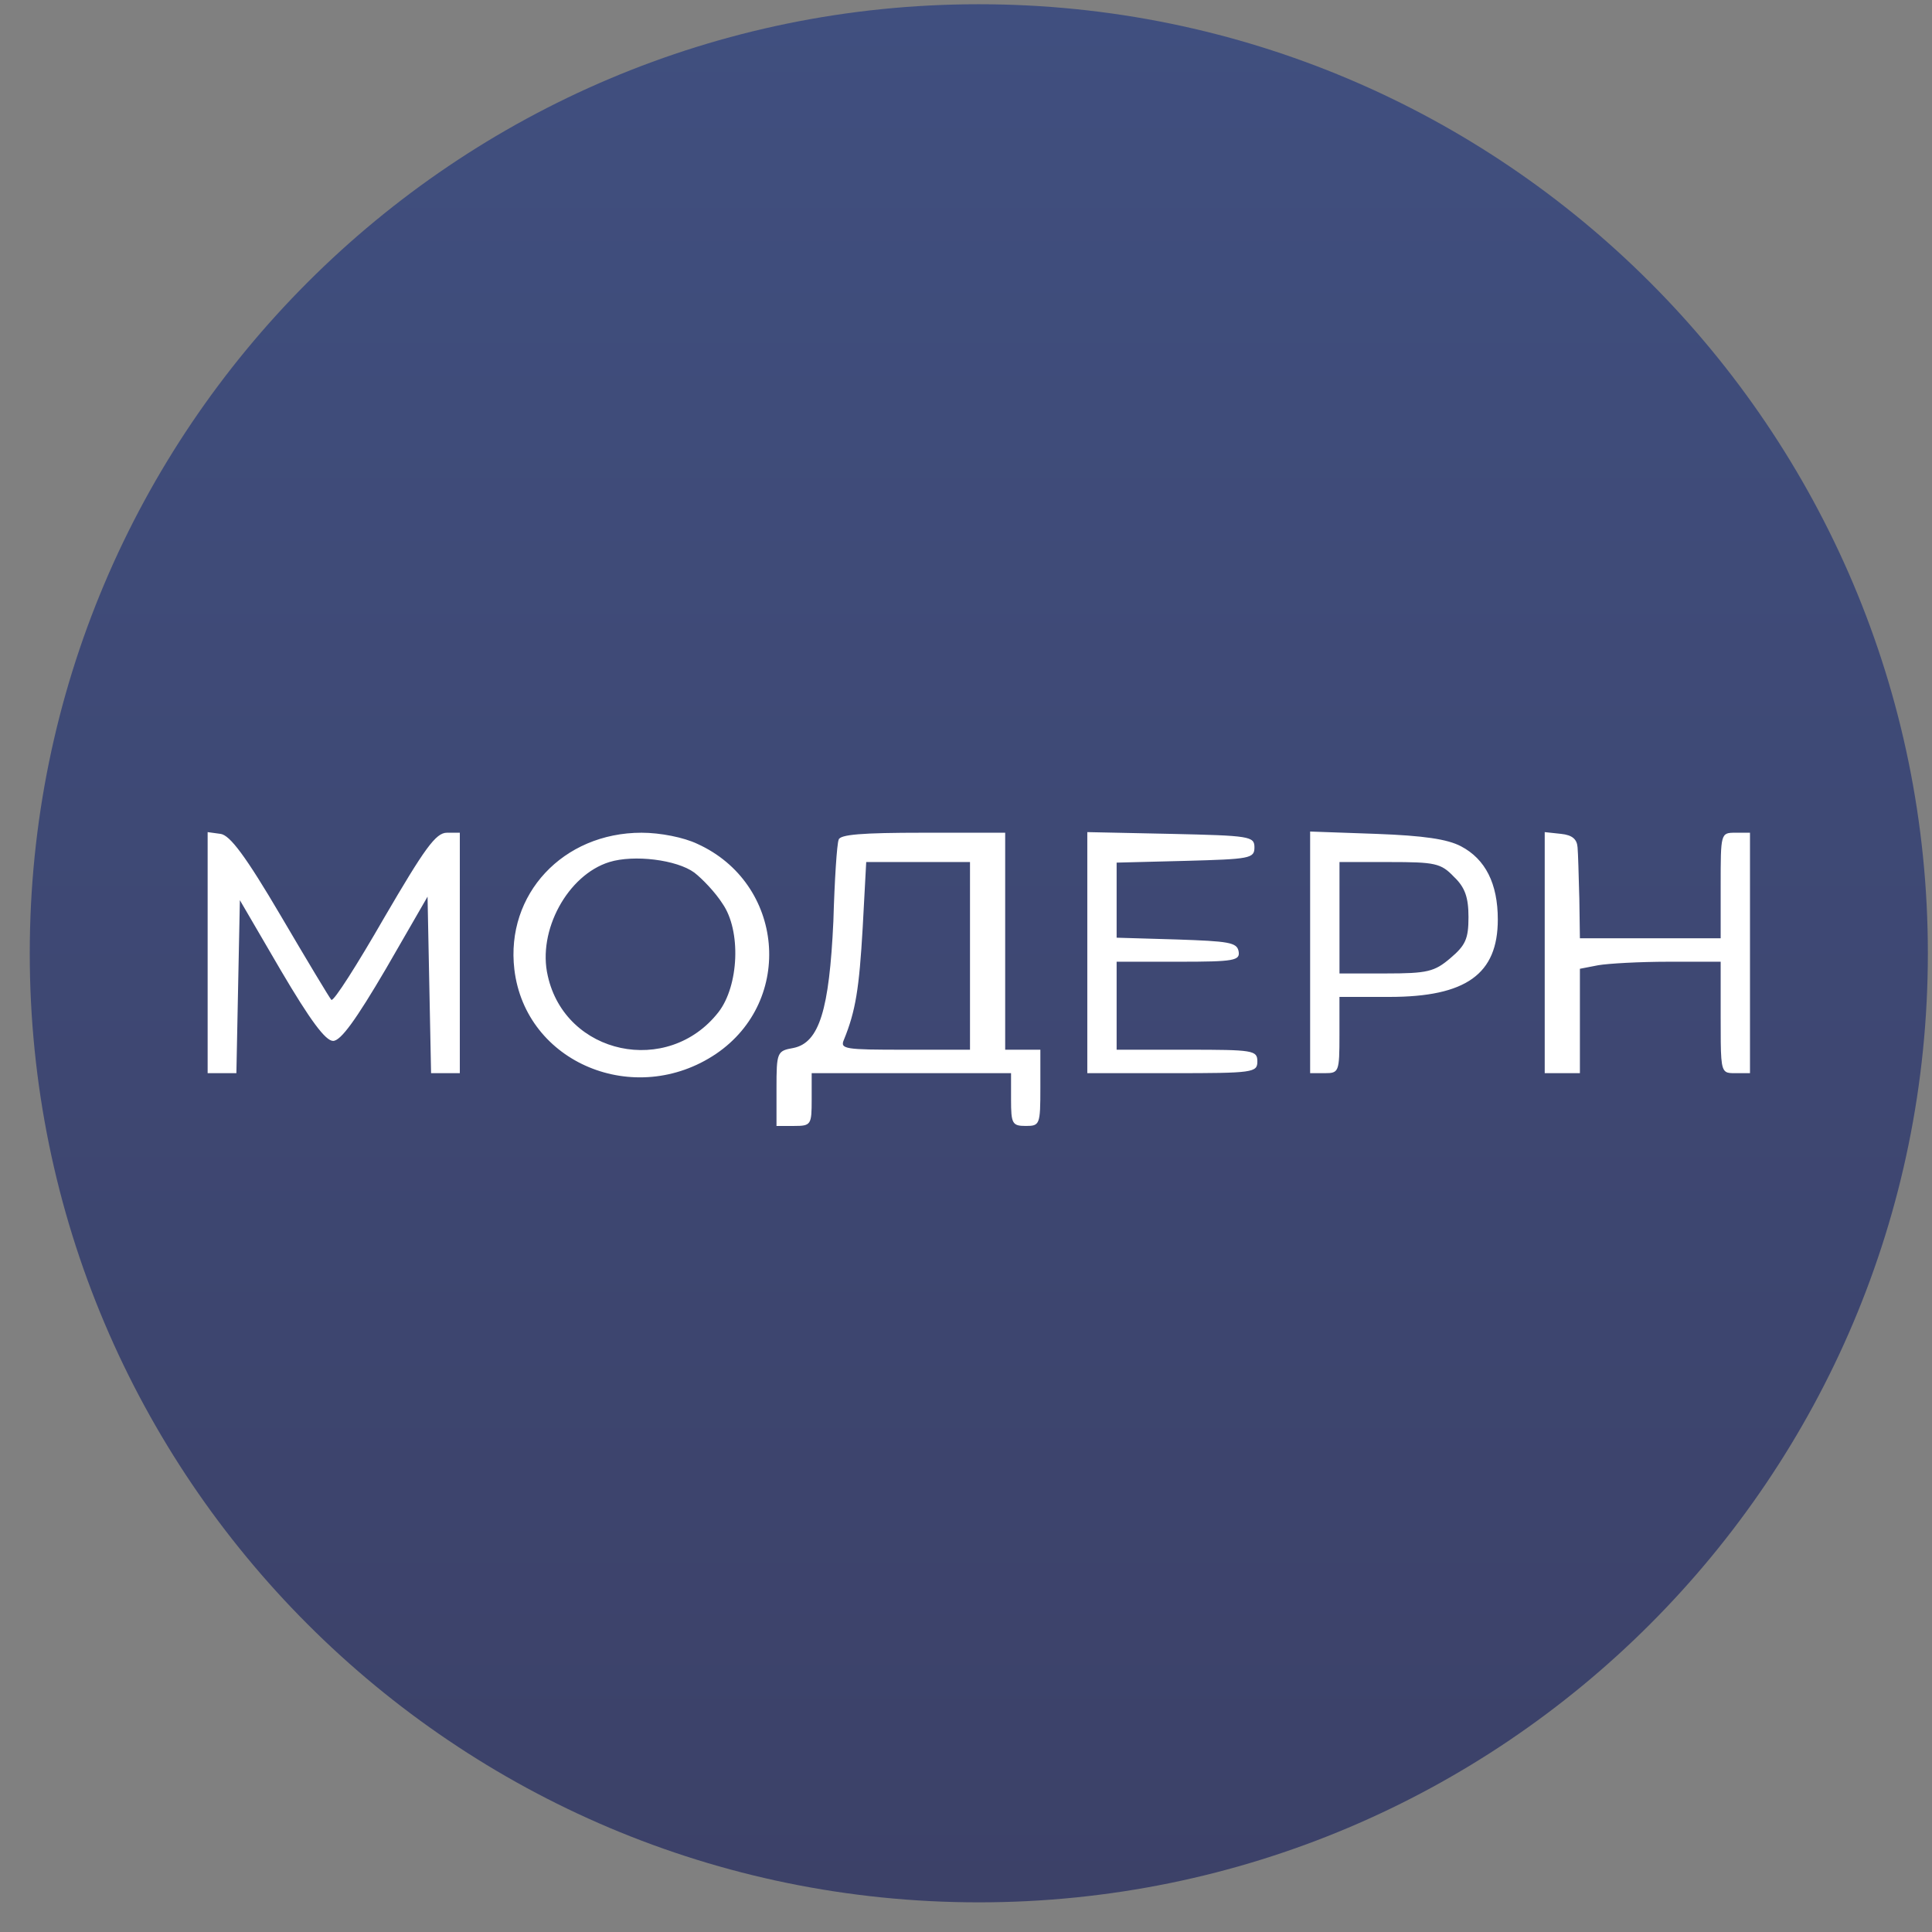 <svg width="57" height="57" viewBox="0 0 57 57" fill="none" xmlns="http://www.w3.org/2000/svg">
<rect x="0" y="0" width="57" height="57" fill="#808080" stroke="none"/>
<g clip-path="url(#clip0_4806_1063)">
<path d="M56.878 28.125C56.878 12.661 44.342 0.125 28.878 0.125C13.414 0.125 0.878 12.661 0.878 28.125C0.878 43.589 13.414 56.125 28.878 56.125C44.342 56.125 56.878 43.589 56.878 28.125Z" fill="url(#paint0_linear_4806_1063)"/>
<path fill-rule="evenodd" clip-rule="evenodd" d="M9.776 29.499C9.725 29.447 9.05 28.322 8.288 27.025C7.25 25.26 6.783 24.637 6.506 24.602L6.126 24.55V28.097V31.662H6.558H6.974L7.025 29.118L7.077 26.558L8.288 28.634C9.154 30.104 9.603 30.71 9.828 30.71C10.053 30.71 10.503 30.087 11.386 28.582L12.614 26.454L12.666 29.066L12.718 31.662H13.133H13.566V28.115V24.568H13.185C12.856 24.568 12.527 25.035 11.334 27.077C10.538 28.461 9.846 29.551 9.776 29.499ZM21.127 31.091C23.445 29.516 23.134 26.056 20.573 24.896C20.175 24.706 19.483 24.568 18.929 24.568C16.611 24.568 14.915 26.384 15.175 28.599C15.503 31.367 18.739 32.7 21.127 31.091ZM29.656 30.97V27.769V24.568H27.234C25.435 24.568 24.777 24.62 24.743 24.775C24.691 24.896 24.622 25.969 24.587 27.18C24.466 29.793 24.172 30.762 23.41 30.918C22.926 31.004 22.909 31.039 22.909 32.111V33.219H23.428C23.929 33.219 23.947 33.184 23.947 32.44V31.662H26.888H29.829V32.44C29.829 33.15 29.864 33.219 30.262 33.219C30.677 33.219 30.694 33.184 30.694 32.094V30.97H30.175H29.656ZM34.985 25.398C36.871 25.346 37.01 25.329 37.01 25C37.01 24.672 36.871 24.654 34.553 24.602L32.079 24.55V28.115V31.662H34.587C36.975 31.662 37.096 31.644 37.096 31.316C37.096 30.987 36.975 30.97 35.02 30.97H32.944V29.672V28.374H34.778C36.421 28.374 36.594 28.34 36.542 28.063C36.491 27.803 36.248 27.769 34.709 27.717L32.944 27.665V26.558V25.45L34.985 25.398ZM44.19 27.128C44.19 26.073 43.827 25.346 43.1 24.966C42.702 24.758 42.01 24.654 40.608 24.602L38.653 24.533V28.097V31.662H39.086C39.501 31.662 39.518 31.627 39.518 30.537V29.412H40.989C43.256 29.412 44.19 28.738 44.19 27.128ZM46.591 26.377C46.575 25.777 46.559 25.178 46.543 25C46.526 24.758 46.387 24.637 46.059 24.602L45.574 24.55V28.097V31.662H46.093H46.612V30.122V28.582L47.149 28.478C47.443 28.426 48.377 28.374 49.225 28.374H50.765V30.018C50.765 31.183 50.765 31.522 50.919 31.621C50.982 31.662 51.071 31.662 51.197 31.662H51.63V28.115V24.568H51.197C50.765 24.568 50.765 24.585 50.765 26.125V27.682H48.688H46.612L46.595 26.506L46.591 26.377ZM16.161 28.79C15.85 27.458 16.749 25.814 17.978 25.433C18.704 25.209 19.967 25.364 20.486 25.745C20.729 25.935 21.109 26.333 21.317 26.662C21.871 27.458 21.801 29.084 21.196 29.863C19.708 31.766 16.68 31.126 16.161 28.79ZM25.452 27.371C25.348 29.171 25.244 29.828 24.898 30.676C24.777 30.953 24.933 30.97 26.698 30.97H28.618V28.202V25.433H27.096H25.556L25.452 27.371ZM39.519 28.72V27.076V25.433H40.989C42.339 25.433 42.512 25.467 42.892 25.865C43.221 26.177 43.325 26.471 43.325 27.059C43.325 27.699 43.238 27.889 42.789 28.27C42.321 28.668 42.114 28.72 40.885 28.72H39.519Z" fill="white"/>
</g>
<defs>
<linearGradient id="paint0_linear_4806_1063" x1="28.878" y1="0.125" x2="28.878" y2="56.125" gradientUnits="userSpaceOnUse">
<stop stop-color="#404F7F"/>
<stop offset="1" stop-color="#3C4168"/>
</linearGradient>
<clipPath id="clip0_4806_1063">
<rect width="56" height="56" fill="white" transform="translate(0.878 0.125)"/>
</clipPath>
</defs>
</svg>
